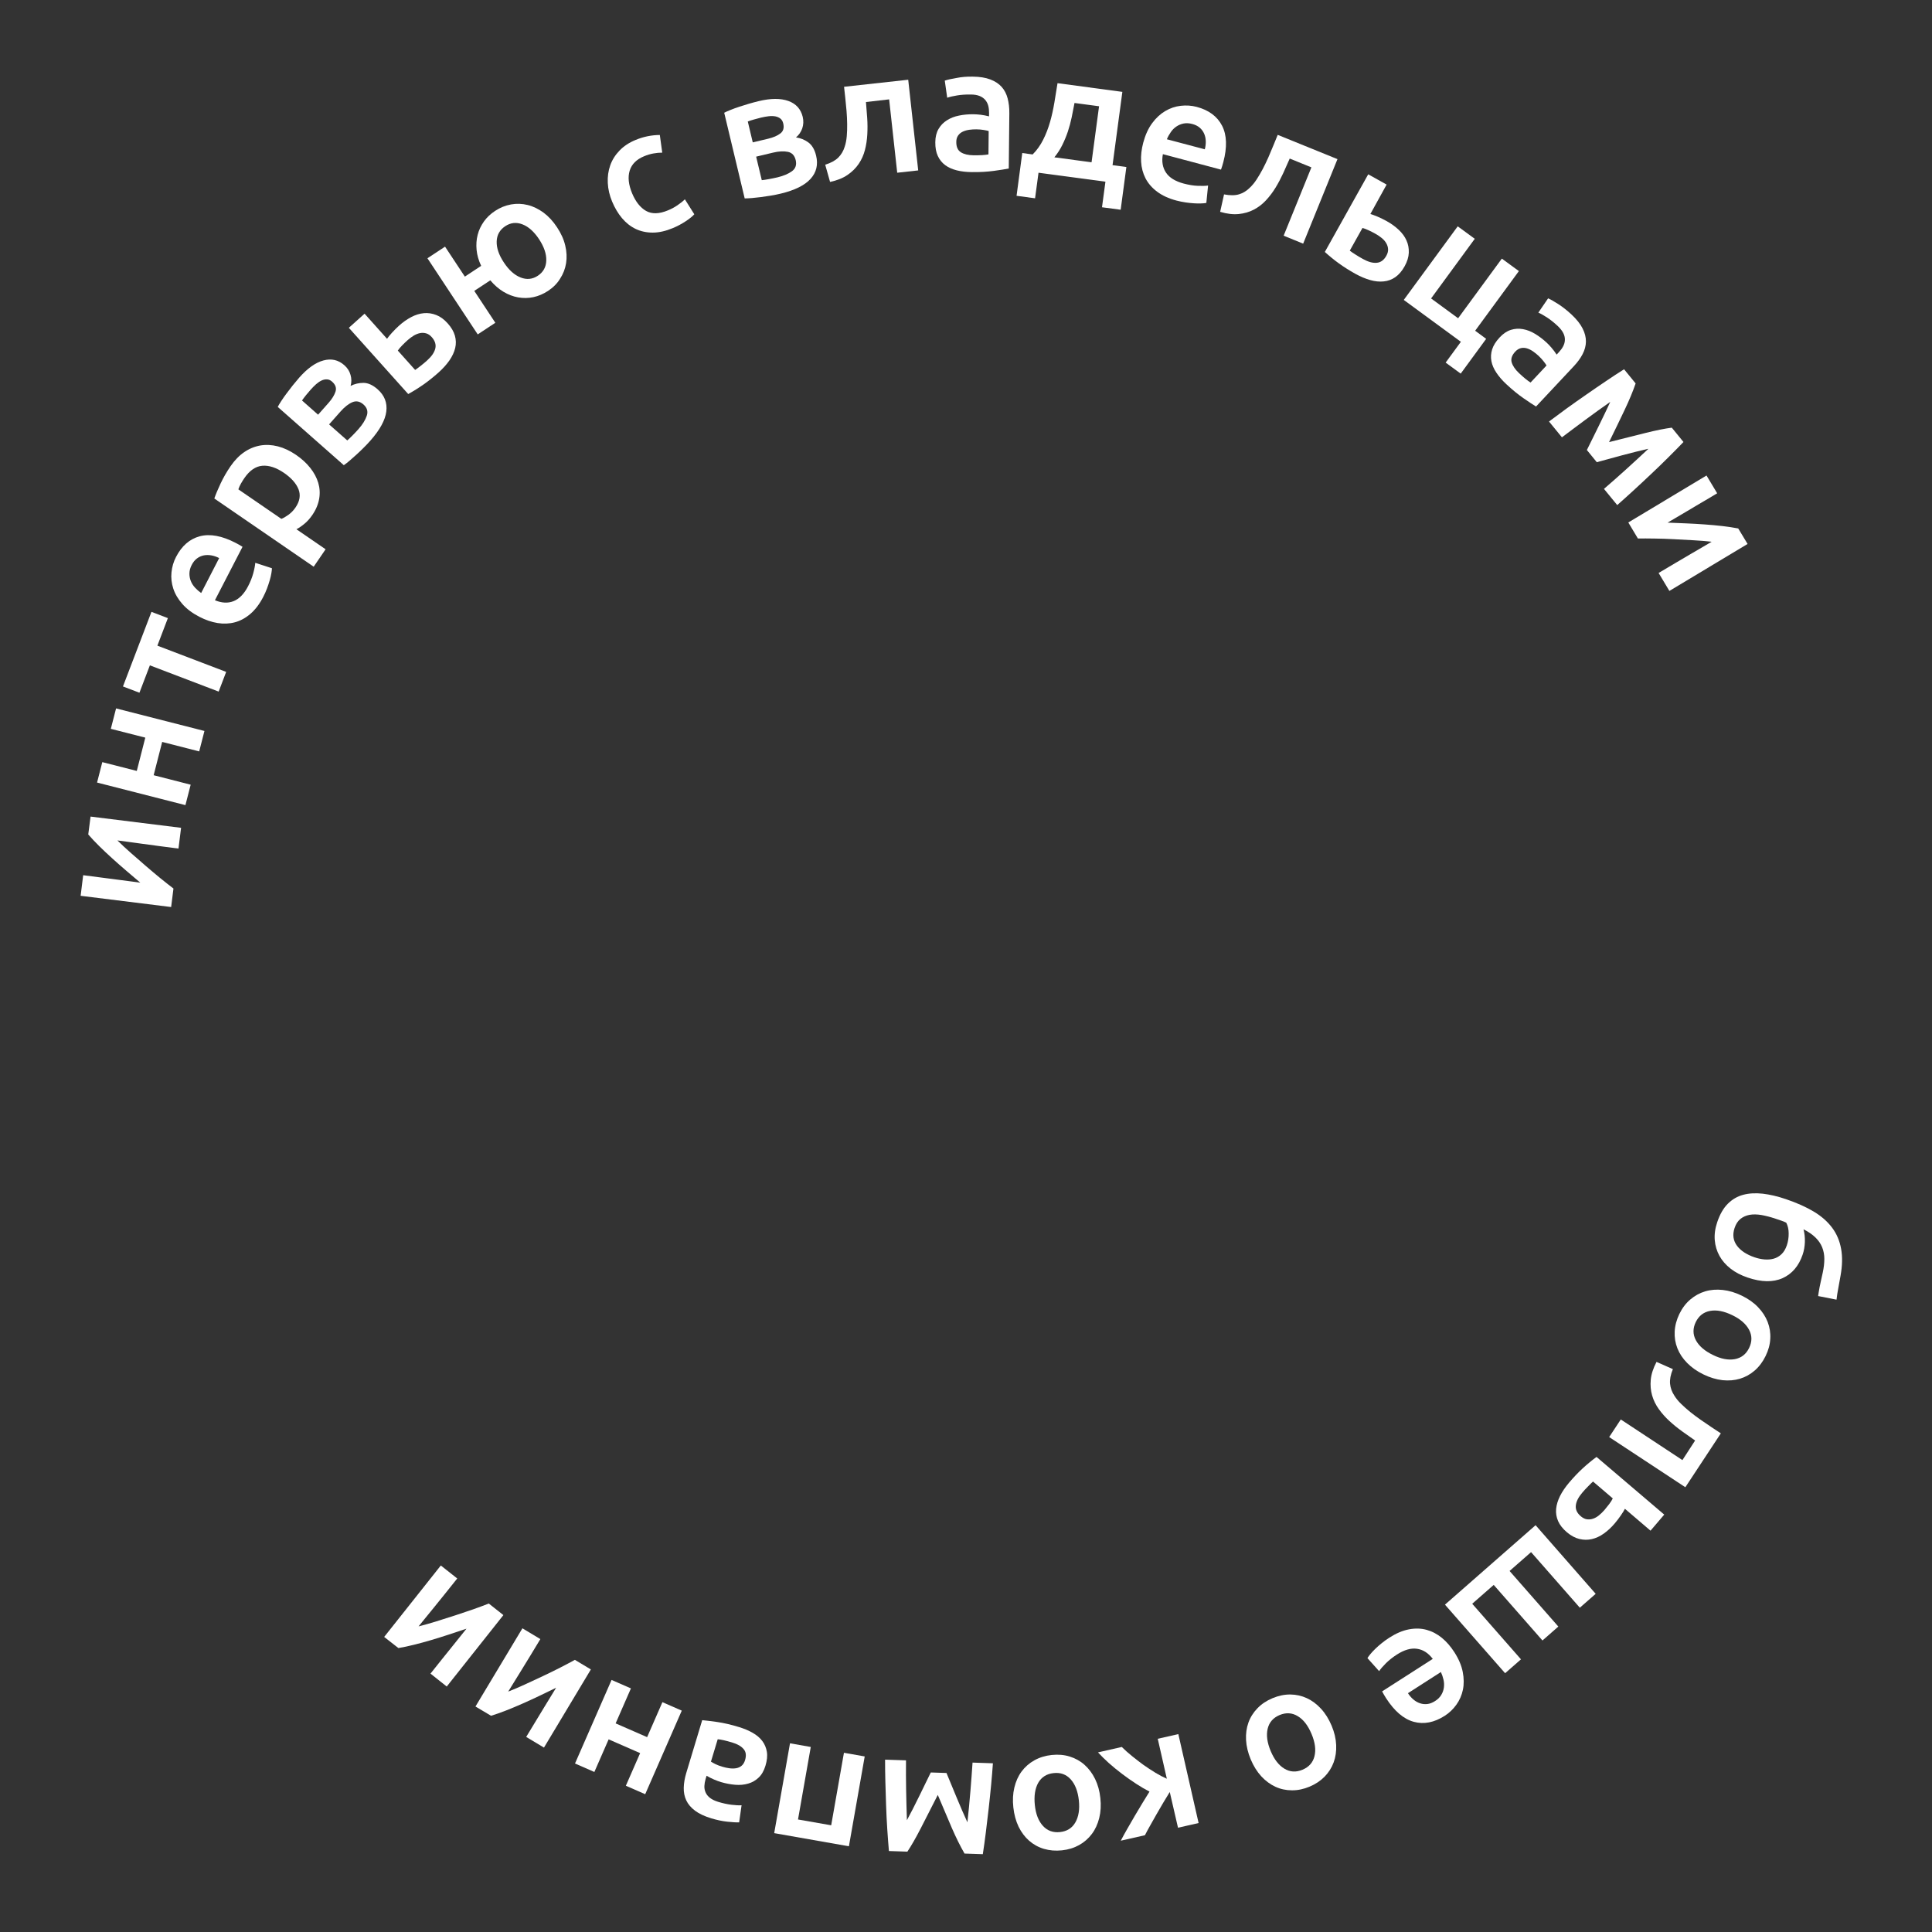 <?xml version="1.0" encoding="UTF-8"?> <svg xmlns="http://www.w3.org/2000/svg" xmlns:xlink="http://www.w3.org/1999/xlink" version="1.1" id="Слой_1" x="0px" y="0px" viewBox="0 0 342.38 342.38" style="enable-background:new 0 0 342.38 342.38;" xml:space="preserve"><rect x="0" y="0" width="342.38" height="342.38" fill="#333333" stroke="none"/> <style type="text/css"> .st0{fill:#FFFFFF;} </style> <g> <path class="st0" d="M16.05,144.71l16.04,1.99l-0.46,3.68c-1.17-0.15-2.32-0.29-3.46-0.45c-1.14-0.15-2.21-0.29-3.19-0.43 c-0.98-0.13-1.83-0.25-2.56-0.35c-0.72-0.1-1.26-0.17-1.61-0.21c0.72,0.71,1.52,1.46,2.4,2.23s1.76,1.54,2.64,2.3 c0.88,0.76,1.75,1.49,2.59,2.18c0.85,0.69,1.62,1.29,2.3,1.81l-0.41,3.28l-16.04-1.99l0.45-3.65c1.19,0.15,2.32,0.29,3.39,0.44 s2.05,0.27,2.93,0.38c0.88,0.11,1.65,0.21,2.3,0.3c0.65,0.09,1.15,0.16,1.5,0.2c-0.81-0.68-1.64-1.39-2.49-2.12 c-0.85-0.73-1.69-1.46-2.5-2.2c-0.81-0.73-1.58-1.46-2.3-2.17s-1.36-1.39-1.93-2.05L16.05,144.71z"></path> <path class="st0" d="M36.23,129.54l-0.93,3.62l-6.56-1.68l-1.51,5.9l6.56,1.68l-0.93,3.62l-15.66-4l0.93-3.62l6.11,1.56l1.51-5.9 l-6.11-1.56l0.93-3.62L36.23,129.54z"></path> <path class="st0" d="M29.75,109.54l-1.86,4.88l12.19,4.65l-1.33,3.49l-12.19-4.65l-1.85,4.85l-2.92-1.11l5.05-13.22L29.75,109.54z"></path> <path class="st0" d="M35.34,109.31c-1.26-0.65-2.27-1.41-3.03-2.28c-0.76-0.87-1.29-1.77-1.6-2.72c-0.31-0.95-0.42-1.91-0.32-2.88 c0.1-0.97,0.36-1.88,0.8-2.72c1.02-1.98,2.43-3.2,4.23-3.68c1.8-0.47,3.92-0.08,6.35,1.18c0.18,0.09,0.39,0.21,0.61,0.33 c0.22,0.13,0.42,0.25,0.6,0.36l-4.89,9.47c1.2,0.5,2.3,0.56,3.31,0.16c1-0.4,1.86-1.28,2.57-2.65c0.42-0.81,0.72-1.58,0.92-2.32 c0.2-0.74,0.31-1.35,0.35-1.82l2.95,0.96c0,0.23-0.04,0.53-0.1,0.9c-0.06,0.37-0.16,0.79-0.29,1.24c-0.13,0.45-0.29,0.93-0.48,1.44 c-0.19,0.5-0.41,1-0.67,1.5c-0.65,1.26-1.41,2.26-2.27,3c-0.86,0.74-1.78,1.24-2.76,1.5c-0.98,0.26-2,0.3-3.06,0.13 S36.42,109.87,35.34,109.31z M38.84,98.9c-0.46-0.24-0.93-0.4-1.4-0.48c-0.48-0.08-0.93-0.08-1.36,0.01 c-0.43,0.09-0.82,0.27-1.18,0.54c-0.36,0.27-0.67,0.65-0.92,1.14c-0.27,0.51-0.4,1.01-0.41,1.5s0.08,0.94,0.25,1.37 c0.17,0.43,0.43,0.82,0.75,1.17c0.33,0.35,0.69,0.67,1.08,0.94L38.84,98.9z"></path> <path class="st0" d="M52.46,80.61c1.02,0.7,1.86,1.47,2.53,2.32c0.67,0.85,1.14,1.73,1.41,2.64c0.27,0.91,0.33,1.85,0.16,2.83 c-0.17,0.97-0.57,1.93-1.21,2.86c-0.43,0.63-0.9,1.16-1.42,1.58c-0.51,0.42-0.98,0.74-1.4,0.95l5.17,3.55l-2.11,3.09L37.98,88.34 c0.26-0.75,0.63-1.63,1.11-2.65c0.48-1.02,1.06-2.04,1.76-3.06c0.72-1.05,1.53-1.89,2.42-2.5c0.89-0.61,1.84-1,2.85-1.18 c1.01-0.17,2.05-0.12,3.12,0.15C50.32,79.38,51.39,79.88,52.46,80.61z M50.34,83.81c-1.38-0.94-2.66-1.37-3.85-1.27 c-1.19,0.1-2.26,0.83-3.2,2.21c-0.2,0.29-0.39,0.6-0.58,0.93c-0.19,0.33-0.35,0.68-0.47,1.04l7.62,5.23 c0.38-0.14,0.8-0.39,1.27-0.73c0.47-0.34,0.88-0.76,1.23-1.27c0.77-1.12,0.95-2.2,0.54-3.25C52.48,85.66,51.63,84.7,50.34,83.81z"></path> <path class="st0" d="M65.66,78.06c-0.4,0.45-0.81,0.89-1.25,1.32c-0.44,0.44-0.87,0.85-1.29,1.23c-0.42,0.38-0.82,0.74-1.2,1.06 c-0.38,0.32-0.71,0.58-0.99,0.77L49.22,72.11c0.16-0.3,0.37-0.66,0.65-1.08c0.27-0.42,0.58-0.86,0.92-1.31 c0.34-0.46,0.7-0.93,1.08-1.41c0.39-0.48,0.78-0.95,1.17-1.4c1.45-1.64,2.87-2.65,4.27-3.03c1.4-0.38,2.63-0.11,3.7,0.83 c0.56,0.49,0.93,1.07,1.11,1.73c0.19,0.66,0.19,1.31,0.01,1.95c0.71-0.36,1.47-0.54,2.29-0.54c0.82,0.01,1.65,0.39,2.5,1.14 c1.22,1.08,1.73,2.39,1.54,3.92C68.27,74.45,67.33,76.16,65.66,78.06z M58.24,71.38c0.61-0.69,1.02-1.36,1.22-1.99 c0.2-0.63,0-1.21-0.6-1.75c-0.29-0.26-0.6-0.4-0.91-0.41c-0.31-0.02-0.64,0.05-0.96,0.2s-0.65,0.37-0.98,0.66 c-0.32,0.29-0.64,0.61-0.96,0.97c-0.25,0.28-0.52,0.6-0.83,0.98c-0.3,0.38-0.54,0.69-0.7,0.93l2.85,2.52L58.24,71.38z M61.54,78.05 c0.2-0.16,0.49-0.44,0.89-0.84c0.4-0.4,0.76-0.79,1.09-1.16c0.74-0.83,1.23-1.63,1.48-2.38c0.25-0.75,0.06-1.42-0.59-1.99 c-0.63-0.56-1.29-0.69-1.97-0.4c-0.68,0.29-1.38,0.84-2.09,1.64l-2.03,2.29L61.54,78.05z"></path> <path class="st0" d="M68.59,60.04c0.18-0.27,0.46-0.62,0.87-1.07c0.4-0.44,0.83-0.87,1.27-1.27c0.69-0.62,1.41-1.12,2.15-1.51 c0.74-0.39,1.48-0.62,2.23-0.69c0.74-0.07,1.47,0.04,2.19,0.32c0.72,0.28,1.4,0.77,2.03,1.48c0.65,0.72,1.07,1.44,1.28,2.17 c0.21,0.73,0.23,1.46,0.06,2.19c-0.17,0.73-0.51,1.46-1.01,2.19c-0.5,0.72-1.14,1.44-1.92,2.14c-0.91,0.81-1.79,1.52-2.66,2.13 c-0.87,0.61-1.78,1.18-2.74,1.71L61.82,58.09l2.79-2.5L68.59,60.04z M75.71,63.86c0.78-0.7,1.26-1.4,1.43-2.09 c0.17-0.69-0.04-1.37-0.63-2.03c-0.3-0.34-0.63-0.56-0.98-0.66c-0.35-0.1-0.71-0.12-1.08-0.05c-0.37,0.07-0.74,0.22-1.12,0.44 c-0.38,0.23-0.74,0.5-1.09,0.81c-0.32,0.29-0.65,0.6-0.98,0.94c-0.33,0.34-0.59,0.64-0.76,0.91l3.07,3.43 c0.23-0.15,0.55-0.39,0.96-0.71C74.93,64.54,75.32,64.21,75.71,63.86z"></path> <path class="st0" d="M97.11,51.56c-0.83,0.54-1.69,0.91-2.59,1.1c-0.9,0.19-1.8,0.2-2.7,0.04c-0.9-0.16-1.76-0.49-2.61-1 c-0.84-0.51-1.61-1.18-2.32-2.02l-2.84,1.87l3.73,5.65l-3.12,2.06l-8.91-13.49l3.12-2.06l3.51,5.31l2.89-1.91 c-0.45-0.94-0.72-1.88-0.81-2.82c-0.09-0.94-0.03-1.83,0.19-2.68c0.22-0.85,0.59-1.63,1.11-2.36c0.52-0.73,1.18-1.35,1.97-1.87 c0.89-0.59,1.84-0.97,2.83-1.15c0.99-0.18,1.98-0.14,2.96,0.1c0.98,0.24,1.91,0.7,2.8,1.35c0.89,0.66,1.69,1.52,2.39,2.59 c0.72,1.08,1.21,2.17,1.46,3.25c0.26,1.09,0.31,2.13,0.15,3.12c-0.16,0.99-0.51,1.91-1.07,2.76C98.73,50.26,98,50.97,97.11,51.56z M89.53,40.09c-0.96,0.64-1.47,1.53-1.51,2.68c-0.04,1.15,0.38,2.4,1.27,3.74c0.88,1.34,1.87,2.23,2.96,2.66 c1.09,0.43,2.11,0.33,3.07-0.31c0.96-0.64,1.46-1.54,1.49-2.71c0.03-1.17-0.4-2.42-1.28-3.76c-0.89-1.34-1.87-2.22-2.94-2.63 C91.51,39.34,90.49,39.45,89.53,40.09z"></path> <path class="st0" d="M108.48,35.73c-0.46-1.1-0.72-2.21-0.77-3.31c-0.06-1.1,0.09-2.14,0.43-3.11c0.34-0.97,0.89-1.84,1.64-2.62 c0.75-0.78,1.69-1.41,2.83-1.88c1.41-0.59,2.85-0.88,4.32-0.89l0.43,3.13c-0.47,0-0.98,0.04-1.54,0.14 c-0.55,0.1-1.11,0.26-1.68,0.5c-1.35,0.56-2.2,1.41-2.55,2.55c-0.35,1.14-0.21,2.48,0.43,4.02c0.62,1.48,1.44,2.52,2.46,3.11 c1.03,0.59,2.33,0.56,3.91-0.1c0.59-0.24,1.15-0.54,1.67-0.9c0.52-0.35,0.96-0.7,1.31-1.05l1.67,2.65c-0.3,0.35-0.8,0.76-1.51,1.23 c-0.71,0.47-1.47,0.88-2.29,1.22c-1.27,0.53-2.46,0.8-3.57,0.8c-1.11,0-2.11-0.22-3.02-0.65c-0.91-0.44-1.71-1.07-2.42-1.91 C109.53,37.83,108.95,36.85,108.48,35.73z"></path> <path class="st0" d="M138.37,34.31c-0.58,0.14-1.18,0.26-1.79,0.36c-0.61,0.1-1.2,0.19-1.76,0.26s-1.1,0.13-1.59,0.17 s-0.92,0.06-1.26,0.06l-3.63-15.18c0.3-0.16,0.68-0.33,1.15-0.51c0.46-0.19,0.96-0.37,1.51-0.55c0.54-0.18,1.11-0.36,1.7-0.53 c0.59-0.17,1.18-0.33,1.76-0.47c2.12-0.51,3.87-0.52,5.24-0.03c1.37,0.49,2.21,1.43,2.55,2.81c0.17,0.72,0.14,1.41-0.08,2.05 c-0.23,0.65-0.6,1.18-1.11,1.6c0.79,0.11,1.52,0.4,2.18,0.88s1.13,1.27,1.39,2.37c0.38,1.58,0.05,2.95-0.99,4.1 C142.59,32.85,140.83,33.72,138.37,34.31z M136.14,24.58c0.9-0.22,1.62-0.52,2.15-0.93c0.53-0.4,0.7-0.99,0.51-1.78 c-0.09-0.38-0.26-0.67-0.51-0.86c-0.25-0.2-0.55-0.32-0.9-0.39c-0.35-0.06-0.75-0.07-1.18-0.02c-0.43,0.05-0.88,0.13-1.34,0.24 c-0.36,0.09-0.77,0.2-1.24,0.33c-0.47,0.13-0.83,0.25-1.11,0.36l0.88,3.7L136.14,24.58z M135,31.93c0.25-0.02,0.65-0.08,1.21-0.18 c0.56-0.1,1.08-0.21,1.56-0.32c1.08-0.26,1.94-0.62,2.58-1.09c0.64-0.47,0.86-1.13,0.66-1.97c-0.2-0.82-0.66-1.31-1.38-1.46 c-0.73-0.15-1.61-0.11-2.65,0.14l-2.98,0.71L135,31.93z"></path> <path class="st0" d="M153.46,18.08c0.08,0.9,0.15,1.84,0.22,2.82c0.07,0.98,0.07,1.95,0.02,2.9s-0.19,1.89-0.42,2.78 c-0.23,0.9-0.6,1.72-1.11,2.47c-0.51,0.75-1.17,1.4-1.99,1.96s-1.85,0.97-3.08,1.23l-0.86-3.05c1.02-0.32,1.79-0.74,2.32-1.27 c0.52-0.52,0.9-1.16,1.13-1.91c0.19-0.56,0.31-1.18,0.37-1.88c0.06-0.69,0.08-1.41,0.07-2.17s-0.05-1.52-0.11-2.3 c-0.07-0.78-0.14-1.54-0.22-2.28l-0.22-2l11.37-1.25l1.77,16.07l-3.72,0.41l-1.43-13L153.46,18.08z"></path> <path class="st0" d="M172.38,13.58c1.24,0.01,2.28,0.18,3.12,0.5c0.84,0.32,1.51,0.76,2.01,1.32c0.5,0.56,0.85,1.24,1.06,2.04 c0.21,0.8,0.31,1.67,0.3,2.62l-0.1,9.8c-0.58,0.12-1.45,0.26-2.62,0.42c-1.17,0.16-2.48,0.24-3.94,0.22 c-0.97-0.01-1.85-0.11-2.65-0.31s-1.48-0.5-2.05-0.92s-1-0.96-1.31-1.62c-0.31-0.66-0.46-1.48-0.45-2.45 c0.01-0.93,0.2-1.71,0.57-2.34c0.37-0.63,0.86-1.15,1.49-1.54c0.62-0.4,1.34-0.68,2.16-0.84c0.82-0.17,1.67-0.24,2.55-0.23 c0.41,0,0.84,0.04,1.3,0.09c0.45,0.06,0.94,0.15,1.45,0.28l0.01-0.62c0-0.43-0.04-0.85-0.14-1.24c-0.1-0.39-0.28-0.74-0.53-1.04 c-0.25-0.3-0.59-0.54-1.01-0.71c-0.42-0.17-0.95-0.26-1.59-0.26c-0.87-0.01-1.66,0.04-2.38,0.16s-1.31,0.25-1.77,0.41l-0.43-3.03 c0.47-0.16,1.17-0.32,2.08-0.47C170.38,13.64,171.35,13.56,172.38,13.58z M172.54,27.52c1.15,0.01,2.03-0.04,2.63-0.16l0.04-4.14 c-0.21-0.06-0.5-0.13-0.89-0.19c-0.39-0.07-0.82-0.1-1.3-0.11c-0.41,0-0.83,0.02-1.25,0.08c-0.42,0.06-0.81,0.17-1.15,0.33 c-0.34,0.16-0.62,0.39-0.83,0.69c-0.21,0.3-0.32,0.67-0.32,1.12c-0.01,0.89,0.26,1.5,0.82,1.85 C170.84,27.33,171.59,27.51,172.54,27.52z"></path> <path class="st0" d="M181.16,27.12l1.84,0.25c0.75-0.75,1.37-1.62,1.86-2.6c0.5-0.98,0.9-2.03,1.22-3.14s0.57-2.26,0.77-3.44 c0.2-1.18,0.38-2.33,0.56-3.45l11.49,1.54l-1.74,12.99l2.45,0.33l-1.01,7.57l-3.31-0.44l0.61-4.53l-11.86-1.59l-0.61,4.53 l-3.28-0.44L181.16,27.12z M193.44,28.76l1.33-9.93l-4.35-0.58c-0.15,0.83-0.32,1.68-0.5,2.54c-0.18,0.86-0.41,1.7-0.68,2.53 c-0.28,0.83-0.61,1.62-0.99,2.39c-0.38,0.77-0.85,1.49-1.4,2.17L193.44,28.76z"></path> <path class="st0" d="M202.6,25.28c0.37-1.37,0.89-2.52,1.58-3.45c0.68-0.93,1.46-1.64,2.32-2.15c0.86-0.51,1.77-0.82,2.74-0.93 c0.97-0.11,1.91-0.05,2.83,0.19c2.15,0.57,3.65,1.69,4.5,3.34c0.85,1.65,0.92,3.81,0.22,6.45c-0.05,0.2-0.12,0.42-0.19,0.67 c-0.08,0.25-0.15,0.47-0.22,0.66l-10.3-2.74c-0.24,1.28-0.05,2.37,0.55,3.27c0.6,0.9,1.65,1.54,3.14,1.94 c0.88,0.23,1.7,0.37,2.47,0.4s1.39,0.02,1.85-0.05l-0.31,3.08c-0.23,0.05-0.53,0.08-0.91,0.09c-0.38,0.02-0.8,0.01-1.27-0.02 s-0.98-0.08-1.51-0.16c-0.54-0.08-1.07-0.19-1.61-0.33c-1.37-0.36-2.51-0.89-3.42-1.57c-0.91-0.68-1.59-1.47-2.06-2.37 c-0.46-0.9-0.72-1.89-0.78-2.96C202.16,27.58,202.29,26.45,202.6,25.28z M213.51,26.46c0.13-0.5,0.19-0.99,0.17-1.47 c-0.02-0.49-0.12-0.93-0.3-1.33c-0.18-0.4-0.44-0.75-0.78-1.04c-0.34-0.29-0.78-0.51-1.31-0.65c-0.56-0.15-1.07-0.17-1.55-0.08 c-0.47,0.1-0.9,0.28-1.28,0.54c-0.38,0.26-0.71,0.59-0.98,0.99c-0.28,0.4-0.51,0.81-0.69,1.26L213.51,26.46z"></path> <path class="st0" d="M228.56,28.1c-0.36,0.83-0.74,1.69-1.15,2.58c-0.41,0.89-0.86,1.75-1.36,2.57c-0.5,0.82-1.07,1.57-1.7,2.25 c-0.63,0.68-1.35,1.23-2.15,1.65s-1.7,0.68-2.68,0.78c-0.99,0.1-2.08-0.03-3.29-0.39l0.69-3.09c1.05,0.2,1.93,0.2,2.64-0.01 c0.71-0.21,1.34-0.59,1.9-1.15c0.43-0.4,0.84-0.89,1.22-1.47s0.74-1.2,1.1-1.87c0.35-0.67,0.68-1.36,1-2.08 c0.31-0.72,0.61-1.42,0.89-2.11l0.76-1.86l10.59,4.3l-6.08,14.98l-3.46-1.41l4.92-12.11L228.56,28.1z"></path> <path class="st0" d="M242.85,37.93c0.31,0.08,0.74,0.24,1.29,0.47c0.55,0.24,1.09,0.5,1.61,0.79c0.81,0.45,1.52,0.97,2.13,1.54 c0.61,0.58,1.07,1.2,1.37,1.88c0.31,0.68,0.44,1.4,0.41,2.18c-0.03,0.77-0.28,1.57-0.74,2.4c-0.47,0.85-1.02,1.48-1.64,1.92 c-0.62,0.43-1.3,0.69-2.06,0.76c-0.75,0.08-1.55,0-2.4-0.24s-1.73-0.61-2.65-1.12c-1.06-0.59-2.02-1.2-2.88-1.82 c-0.86-0.62-1.69-1.3-2.51-2.04l7.69-13.76l3.26,1.82L242.85,37.93z M241.54,45.9c0.92,0.51,1.73,0.74,2.44,0.67 c0.71-0.06,1.28-0.48,1.71-1.26c0.22-0.4,0.32-0.78,0.3-1.14c-0.02-0.37-0.12-0.71-0.31-1.04c-0.18-0.33-0.44-0.63-0.78-0.92 c-0.34-0.28-0.71-0.54-1.13-0.77c-0.38-0.21-0.78-0.42-1.21-0.62c-0.43-0.2-0.8-0.34-1.11-0.42l-2.25,4.02 c0.21,0.17,0.54,0.39,0.98,0.67C240.64,45.39,241.09,45.65,241.54,45.9z"></path> <path class="st0" d="M263.37,60.05l-4.51,6.16l-2.67-1.95l2.7-3.69l-10.12-7.42l9.56-13.04l3.02,2.21l-7.74,10.57l4.79,3.51 l7.75-10.57l3.02,2.21l-7.75,10.57L263.37,60.05z"></path> <path class="st0" d="M278.5,55.74c0.9,0.84,1.56,1.67,1.96,2.47c0.41,0.8,0.6,1.58,0.59,2.33c-0.01,0.75-0.21,1.49-0.59,2.22 s-0.9,1.44-1.55,2.13l-6.7,7.15c-0.51-0.3-1.24-0.79-2.21-1.46c-0.97-0.67-1.99-1.5-3.06-2.5c-0.71-0.66-1.29-1.33-1.75-2.02 c-0.46-0.68-0.76-1.37-0.89-2.06c-0.13-0.69-0.09-1.38,0.13-2.08c0.22-0.7,0.66-1.4,1.32-2.11c0.63-0.68,1.3-1.13,2-1.35 c0.7-0.22,1.41-0.26,2.14-0.13c0.73,0.13,1.45,0.41,2.16,0.84s1.39,0.95,2.04,1.55c0.3,0.28,0.6,0.6,0.89,0.94 c0.3,0.35,0.59,0.74,0.88,1.18l0.42-0.45c0.29-0.32,0.54-0.65,0.73-1.01c0.19-0.36,0.3-0.73,0.31-1.13c0.02-0.39-0.07-0.8-0.27-1.2 c-0.2-0.41-0.53-0.83-0.99-1.27c-0.63-0.59-1.25-1.09-1.86-1.49c-0.61-0.4-1.14-0.7-1.58-0.89l1.73-2.53 c0.46,0.2,1.08,0.56,1.85,1.05C276.99,54.44,277.75,55.04,278.5,55.74z M269.2,66.13c0.84,0.79,1.52,1.34,2.04,1.66l2.83-3.02 c-0.11-0.19-0.28-0.44-0.53-0.75c-0.24-0.31-0.54-0.63-0.88-0.96c-0.3-0.28-0.63-0.54-0.98-0.79c-0.35-0.24-0.71-0.42-1.07-0.53 c-0.36-0.11-0.72-0.13-1.07-0.05c-0.35,0.08-0.69,0.28-1,0.61c-0.61,0.65-0.82,1.28-0.65,1.91 C268.08,64.84,268.51,65.48,269.2,66.13z"></path> <path class="st0" d="M285.36,71.22c-0.71,0.5-1.45,1.02-2.21,1.57c-0.77,0.55-1.52,1.1-2.26,1.65c-0.74,0.55-1.46,1.09-2.16,1.61 c-0.7,0.52-1.34,1-1.93,1.45l-2.29-2.8c0.95-0.72,1.99-1.49,3.12-2.31c1.13-0.82,2.29-1.63,3.47-2.45 c1.18-0.82,2.34-1.62,3.49-2.39c1.15-0.78,2.22-1.48,3.22-2.11l2.05,2.51c-0.48,1.4-1.12,2.95-1.93,4.65 c-0.81,1.7-1.73,3.62-2.78,5.75c2.36-0.6,4.49-1.14,6.41-1.61c1.91-0.48,3.48-0.79,4.71-0.95l2.07,2.54 c-0.82,0.85-1.72,1.77-2.71,2.75c-0.98,0.98-2,1.96-3.04,2.94c-1.04,0.99-2.08,1.95-3.1,2.89c-1.03,0.94-1.99,1.81-2.89,2.6 l-2.35-2.87c1.28-1.1,2.59-2.26,3.93-3.47c1.34-1.21,2.65-2.43,3.95-3.64c-0.67,0.15-1.42,0.33-2.24,0.53s-1.64,0.42-2.47,0.64 c-0.83,0.23-1.63,0.44-2.4,0.65c-0.77,0.21-1.45,0.39-2.04,0.56l-1.76-2.16c0.27-0.54,0.59-1.18,0.95-1.92 c0.36-0.73,0.73-1.48,1.11-2.25c0.38-0.77,0.75-1.53,1.11-2.29S285.08,71.85,285.36,71.22z"></path> <path class="st0" d="M309.7,96.4l-13.86,8.32l-1.91-3.18c1.01-0.61,2.01-1.2,3-1.78c0.99-0.59,1.92-1.13,2.77-1.63 c0.85-0.5,1.6-0.93,2.23-1.3c0.63-0.37,1.1-0.64,1.4-0.82c-1.01-0.12-2.1-0.21-3.26-0.27c-1.17-0.07-2.34-0.13-3.5-0.19 c-1.17-0.06-2.29-0.1-3.38-0.11c-1.09-0.02-2.07-0.02-2.93-0.01l-1.7-2.84l13.86-8.32l1.89,3.15c-1.02,0.62-2,1.2-2.94,1.74 c-0.93,0.55-1.78,1.05-2.54,1.51c-0.76,0.46-1.42,0.85-2,1.18c-0.57,0.33-1.01,0.59-1.31,0.77c1.06,0.04,2.15,0.08,3.27,0.13 c1.12,0.05,2.23,0.11,3.32,0.19c1.09,0.08,2.14,0.17,3.15,0.29c1.01,0.12,1.93,0.26,2.78,0.42L309.7,96.4z"></path> <path class="st0" d="M322.2,229.68c0.03-0.21,0.06-0.43,0.1-0.67c0.04-0.24,0.09-0.52,0.15-0.85c0.07-0.32,0.15-0.71,0.24-1.14 s0.2-0.94,0.33-1.5c0.19-0.87,0.28-1.68,0.28-2.42c0-0.74-0.13-1.42-0.38-2.05s-0.65-1.21-1.19-1.74 c-0.54-0.53-1.24-1.02-2.12-1.46c0.19,0.74,0.27,1.5,0.24,2.28c-0.03,0.78-0.16,1.52-0.39,2.2c-0.69,2.03-1.88,3.42-3.56,4.18 c-1.69,0.75-3.76,0.72-6.2-0.11c-1.17-0.4-2.18-0.92-3.02-1.58c-0.84-0.66-1.5-1.41-1.97-2.27c-0.47-0.86-0.75-1.79-0.83-2.79 c-0.08-1.01,0.06-2.07,0.44-3.18c0.47-1.39,1.09-2.47,1.87-3.25c0.78-0.78,1.68-1.31,2.72-1.59c1.04-0.28,2.2-0.34,3.48-0.2 c1.28,0.15,2.65,0.47,4.11,0.97c1.91,0.65,3.55,1.38,4.92,2.2c1.37,0.82,2.45,1.78,3.26,2.86c0.81,1.09,1.34,2.33,1.59,3.74 c0.26,1.4,0.22,3-0.1,4.78c-0.16,0.92-0.3,1.7-0.42,2.32c-0.12,0.62-0.22,1.26-0.29,1.91L322.2,229.68z M316.55,216.68 c-0.24-0.13-0.54-0.25-0.9-0.37c-0.36-0.12-0.7-0.24-1.01-0.34c-0.88-0.3-1.71-0.51-2.49-0.65c-0.78-0.13-1.48-0.14-2.11-0.03 c-0.62,0.12-1.16,0.36-1.62,0.73c-0.45,0.37-0.8,0.91-1.03,1.61c-0.2,0.6-0.26,1.17-0.18,1.7s0.29,1.01,0.62,1.45 c0.33,0.44,0.76,0.83,1.28,1.17c0.53,0.34,1.13,0.63,1.81,0.86c0.59,0.2,1.17,0.33,1.75,0.38s1.13,0.01,1.64-0.13 c0.51-0.14,0.98-0.4,1.39-0.79c0.41-0.38,0.73-0.92,0.96-1.6c0.22-0.66,0.33-1.36,0.32-2.09 C316.98,217.84,316.83,217.21,316.55,216.68z"></path> <path class="st0" d="M301.88,243.57c-1.15-0.56-2.11-1.24-2.89-2.03c-0.78-0.79-1.36-1.66-1.73-2.6c-0.37-0.94-0.53-1.92-0.48-2.97 c0.05-1.04,0.33-2.08,0.83-3.12c0.51-1.04,1.15-1.89,1.94-2.56c0.79-0.67,1.66-1.15,2.63-1.44c0.96-0.29,2-0.37,3.12-0.25 c1.11,0.12,2.24,0.46,3.39,1.02c1.15,0.56,2.11,1.24,2.87,2.04c0.77,0.8,1.33,1.67,1.7,2.62c0.36,0.95,0.52,1.93,0.46,2.96 c-0.05,1.03-0.33,2.05-0.83,3.07c-0.5,1.02-1.13,1.87-1.92,2.56c-0.78,0.68-1.66,1.17-2.62,1.46c-0.96,0.29-2,0.37-3.1,0.26 C304.15,244.46,303.03,244.13,301.88,243.57z M303.56,240.12c1.44,0.71,2.74,0.95,3.88,0.74c1.14-0.21,1.99-0.87,2.53-1.98 c0.54-1.11,0.54-2.18,0-3.21s-1.53-1.9-2.98-2.6c-1.46-0.71-2.77-0.97-3.92-0.76c-1.16,0.21-2,0.86-2.55,1.97 c-0.54,1.11-0.54,2.19,0.01,3.22C301.09,238.54,302.09,239.41,303.56,240.12z"></path> <path class="st0" d="M300.4,255.28c-0.75-0.52-1.52-1.06-2.31-1.63c-0.79-0.57-1.54-1.18-2.25-1.83c-0.71-0.65-1.33-1.35-1.87-2.1 c-0.54-0.75-0.94-1.56-1.19-2.43c-0.25-0.87-0.33-1.8-0.24-2.78c0.09-0.99,0.44-2.04,1.02-3.16l2.9,1.28 c-0.41,0.99-0.57,1.85-0.5,2.59c0.07,0.74,0.32,1.43,0.75,2.09c0.31,0.5,0.71,1,1.21,1.48c0.49,0.48,1.03,0.96,1.62,1.44 c0.59,0.47,1.2,0.93,1.85,1.38c0.64,0.45,1.27,0.88,1.89,1.29l1.68,1.11l-6.29,9.55l-13.5-8.89l2.06-3.12l10.92,7.2L300.4,255.28z"></path> <path class="st0" d="M287.96,267.38c-0.14,0.29-0.38,0.68-0.72,1.17c-0.34,0.5-0.7,0.97-1.09,1.43c-0.6,0.71-1.24,1.3-1.93,1.79 c-0.68,0.49-1.39,0.81-2.11,0.98c-0.73,0.17-1.46,0.16-2.22-0.02c-0.75-0.18-1.49-0.58-2.21-1.19c-0.74-0.63-1.26-1.29-1.56-1.98 c-0.3-0.69-0.42-1.41-0.35-2.16c0.07-0.75,0.31-1.52,0.7-2.3c0.4-0.79,0.94-1.58,1.62-2.38c0.79-0.93,1.57-1.75,2.35-2.47 c0.78-0.72,1.61-1.41,2.49-2.06l12,10.22l-2.43,2.85L287.96,267.38z M280.39,264.54c-0.68,0.8-1.06,1.55-1.13,2.26 c-0.08,0.71,0.22,1.35,0.9,1.92c0.35,0.29,0.7,0.47,1.06,0.52c0.36,0.05,0.72,0.02,1.08-0.1c0.36-0.12,0.71-0.31,1.05-0.59 c0.34-0.28,0.67-0.59,0.98-0.95c0.28-0.33,0.56-0.68,0.85-1.06c0.29-0.38,0.49-0.72,0.63-1l-3.5-2.99 c-0.21,0.18-0.49,0.46-0.86,0.84C281.07,263.76,280.72,264.15,280.39,264.54z"></path> <path class="st0" d="M282.78,282.45l-2.81,2.46l-8.64-9.85l-3.81,3.34l8.64,9.85l-2.81,2.47l-8.64-9.85l-3.81,3.34l8.64,9.85 l-2.81,2.46l-10.66-12.15l16.06-14.08L282.78,282.45z"></path> <path class="st0" d="M257.74,292.8c0.77,1.2,1.26,2.36,1.48,3.49c0.22,1.13,0.23,2.18,0.03,3.16c-0.21,0.98-0.59,1.86-1.16,2.65 c-0.57,0.79-1.25,1.45-2.05,1.96c-1.87,1.2-3.71,1.56-5.5,1.07c-1.79-0.49-3.43-1.89-4.91-4.19c-0.11-0.17-0.23-0.37-0.36-0.59 c-0.13-0.22-0.24-0.43-0.34-0.61l8.98-5.76c-0.79-1.04-1.72-1.64-2.79-1.79c-1.07-0.16-2.25,0.18-3.55,1.01 c-0.76,0.49-1.42,1.01-1.96,1.55c-0.54,0.54-0.95,1.01-1.21,1.4l-2.07-2.31c0.12-0.2,0.3-0.44,0.54-0.73 c0.24-0.29,0.53-0.6,0.87-0.93c0.34-0.33,0.72-0.66,1.14-1c0.42-0.34,0.86-0.66,1.33-0.96c1.2-0.77,2.35-1.26,3.46-1.47 c1.11-0.21,2.16-0.19,3.14,0.08c0.98,0.27,1.88,0.74,2.71,1.42C256.34,290.92,257.08,291.78,257.74,292.8z M249.51,300.06 c0.28,0.43,0.6,0.81,0.97,1.12c0.37,0.31,0.77,0.54,1.18,0.67c0.42,0.14,0.85,0.18,1.29,0.13c0.44-0.05,0.9-0.23,1.37-0.53 c0.49-0.31,0.85-0.67,1.1-1.09c0.25-0.42,0.4-0.85,0.46-1.31c0.06-0.46,0.04-0.92-0.07-1.39c-0.11-0.47-0.26-0.92-0.46-1.35 L249.51,300.06z"></path> <path class="st0" d="M221.65,311.8c-0.49-1.18-0.77-2.32-0.83-3.44c-0.06-1.11,0.08-2.14,0.42-3.09c0.34-0.95,0.88-1.8,1.6-2.54 c0.72-0.75,1.62-1.35,2.68-1.79c1.06-0.44,2.11-0.66,3.15-0.65c1.03,0.01,2.01,0.23,2.92,0.65c0.91,0.42,1.75,1.04,2.51,1.87 c0.76,0.82,1.38,1.82,1.88,3s0.76,2.32,0.81,3.43s-0.1,2.14-0.45,3.09c-0.35,0.95-0.89,1.79-1.61,2.53 c-0.72,0.73-1.6,1.32-2.65,1.76c-1.05,0.44-2.09,0.66-3.13,0.65c-1.04,0-2.02-0.21-2.93-0.63c-0.91-0.42-1.75-1.04-2.5-1.85 C222.77,313.97,222.15,312.98,221.65,311.8z M225.19,310.32c0.62,1.48,1.43,2.52,2.43,3.12c1,0.6,2.07,0.66,3.21,0.18 c1.14-0.48,1.85-1.28,2.12-2.41c0.28-1.13,0.1-2.44-0.52-3.92c-0.63-1.5-1.44-2.56-2.45-3.16c-1-0.61-2.07-0.67-3.21-0.2 c-1.14,0.48-1.85,1.29-2.12,2.43S224.56,308.82,225.19,310.32z"></path> <path class="st0" d="M207.3,317.57c-0.36,0.57-0.74,1.2-1.15,1.89s-0.82,1.4-1.22,2.1c-0.4,0.7-0.78,1.38-1.14,2.02 c-0.36,0.64-0.66,1.19-0.89,1.65l-4.28,0.97c0.32-0.62,0.7-1.31,1.13-2.06c0.43-0.75,0.88-1.53,1.34-2.32 c0.46-0.79,0.92-1.56,1.38-2.31s0.87-1.42,1.24-2.01c-0.74-0.38-1.53-0.84-2.36-1.38c-0.83-0.54-1.66-1.12-2.49-1.75 s-1.62-1.27-2.36-1.93c-0.74-0.67-1.38-1.3-1.92-1.89l4.22-0.96c0.52,0.52,1.11,1.05,1.78,1.59c0.66,0.54,1.35,1.07,2.05,1.58 c0.71,0.5,1.42,0.97,2.13,1.4c0.71,0.43,1.38,0.78,2.02,1.06l-1.61-7.08l3.65-0.83l3.59,15.76l-3.65,0.83L207.3,317.57z"></path> <path class="st0" d="M179.58,320.31c-0.14-1.27-0.08-2.45,0.18-3.53c0.26-1.08,0.68-2.03,1.28-2.84c0.6-0.81,1.35-1.47,2.26-1.98 s1.94-0.83,3.08-0.95c1.15-0.12,2.21-0.03,3.2,0.28c0.99,0.31,1.86,0.79,2.61,1.46s1.38,1.5,1.87,2.5c0.49,1,0.81,2.14,0.94,3.41 c0.14,1.27,0.07,2.44-0.2,3.52c-0.27,1.08-0.7,2.02-1.31,2.83s-1.36,1.47-2.26,1.97c-0.9,0.5-1.91,0.81-3.04,0.93 c-1.13,0.12-2.19,0.03-3.18-0.26s-1.87-0.78-2.63-1.44c-0.76-0.67-1.38-1.49-1.87-2.49C180.03,322.71,179.72,321.58,179.58,320.31z M183.39,319.9c0.17,1.6,0.65,2.82,1.44,3.68c0.79,0.86,1.79,1.22,3.02,1.09s2.14-0.7,2.72-1.71s0.79-2.31,0.62-3.91 c-0.18-1.62-0.66-2.86-1.45-3.73c-0.79-0.87-1.8-1.24-3.03-1.1c-1.23,0.13-2.14,0.71-2.72,1.72 C183.42,316.96,183.22,318.28,183.39,319.9z"></path> <path class="st0" d="M171.44,322.94c0.09-0.86,0.18-1.76,0.28-2.7c0.09-0.93,0.18-1.86,0.25-2.79c0.07-0.93,0.14-1.82,0.21-2.68 c0.07-0.86,0.13-1.67,0.17-2.41l3.61,0.12c-0.08,1.19-0.19,2.48-0.32,3.87c-0.13,1.39-0.28,2.79-0.44,4.22s-0.33,2.83-0.5,4.2 s-0.35,2.65-0.53,3.82l-3.24-0.11c-0.74-1.28-1.49-2.79-2.24-4.51c-0.75-1.73-1.58-3.69-2.5-5.88c-1.1,2.17-2.1,4.13-3,5.88 c-0.9,1.75-1.7,3.14-2.39,4.17l-3.27-0.11c-0.1-1.18-0.2-2.46-0.29-3.84s-0.16-2.79-0.21-4.23c-0.05-1.44-0.1-2.85-0.13-4.24 c-0.04-1.39-0.05-2.69-0.05-3.88l3.71,0.12c-0.02,1.69-0.01,3.44,0.02,5.24c0.03,1.81,0.08,3.6,0.14,5.37 c0.33-0.61,0.68-1.29,1.07-2.04s0.76-1.51,1.14-2.28c0.38-0.77,0.74-1.52,1.09-2.24c0.35-0.72,0.66-1.35,0.93-1.9l2.78,0.09 c0.23,0.56,0.5,1.22,0.82,1.98c0.32,0.75,0.64,1.53,0.96,2.32c0.33,0.79,0.66,1.57,0.99,2.34 C170.84,321.62,171.15,322.31,171.44,322.94z"></path> <path class="st0" d="M137.2,324.86l2.8-15.92l3.68,0.65l-2.26,12.85l5.88,1.03l2.26-12.85l3.68,0.65l-2.8,15.92L137.2,324.86z"></path> <path class="st0" d="M126.03,322.23c-1.18-0.36-2.14-0.81-2.85-1.34c-0.72-0.54-1.24-1.15-1.56-1.83 c-0.32-0.68-0.47-1.43-0.45-2.25c0.02-0.82,0.17-1.69,0.44-2.59l2.83-9.38c0.59,0.05,1.46,0.16,2.63,0.32 c1.17,0.17,2.45,0.46,3.85,0.89c0.93,0.28,1.75,0.62,2.46,1.03c0.72,0.41,1.29,0.89,1.71,1.45c0.42,0.56,0.69,1.2,0.81,1.92 c0.12,0.72,0.03,1.55-0.25,2.47c-0.27,0.89-0.67,1.59-1.2,2.09c-0.53,0.51-1.15,0.87-1.86,1.07c-0.71,0.21-1.48,0.28-2.31,0.21 c-0.83-0.07-1.67-0.23-2.52-0.48c-0.39-0.12-0.8-0.27-1.22-0.45c-0.42-0.18-0.86-0.4-1.32-0.67l-0.18,0.59 c-0.12,0.41-0.19,0.82-0.21,1.23c-0.02,0.4,0.06,0.79,0.22,1.15c0.16,0.36,0.42,0.68,0.78,0.96c0.36,0.28,0.84,0.51,1.45,0.7 c0.83,0.25,1.61,0.42,2.33,0.51c0.73,0.09,1.33,0.12,1.81,0.09l-0.43,3.03c-0.5,0.02-1.21-0.02-2.12-0.12 S127.02,322.53,126.03,322.23z M129.76,308.8c-1.1-0.33-1.96-0.53-2.57-0.58l-1.2,3.97c0.18,0.12,0.45,0.26,0.8,0.44 c0.36,0.17,0.76,0.33,1.22,0.46c0.4,0.12,0.8,0.21,1.23,0.27s0.82,0.06,1.19,0s0.7-0.2,0.98-0.43c0.28-0.23,0.49-0.56,0.62-0.99 c0.26-0.85,0.17-1.51-0.27-2C131.34,309.45,130.67,309.07,129.76,308.8z"></path> <path class="st0" d="M108.38,297.71l3.43,1.5l-2.71,6.2l5.58,2.44l2.71-6.2l3.43,1.5l-6.48,14.81l-3.43-1.5l2.53-5.78l-5.58-2.44 l-2.53,5.78l-3.43-1.5L108.38,297.71z"></path> <path class="st0" d="M84.26,302.42l8.32-13.86l3.18,1.91c-0.61,1.01-1.21,2-1.81,2.99c-0.6,0.98-1.16,1.9-1.68,2.74 c-0.52,0.84-0.97,1.58-1.36,2.2c-0.38,0.62-0.67,1.08-0.85,1.38c0.94-0.37,1.95-0.8,3.01-1.29c1.06-0.49,2.12-0.98,3.18-1.48 c1.06-0.5,2.07-0.99,3.04-1.49c0.97-0.5,1.83-0.95,2.59-1.37l2.83,1.7L96.4,309.7l-3.15-1.89c0.62-1.02,1.21-2,1.77-2.92 c0.57-0.92,1.08-1.76,1.53-2.52c0.46-0.76,0.86-1.42,1.21-1.98s0.61-0.99,0.79-1.29c-0.95,0.46-1.93,0.94-2.94,1.42 c-1.01,0.48-2.02,0.95-3.02,1.39s-1.97,0.85-2.92,1.22c-0.94,0.37-1.83,0.68-2.65,0.93L84.26,302.42z"></path> <path class="st0" d="M68.08,290.09l10.04-12.66l2.91,2.3c-0.73,0.92-1.46,1.83-2.18,2.73c-0.72,0.9-1.4,1.73-2.02,2.5 c-0.62,0.77-1.17,1.44-1.63,2c-0.46,0.57-0.8,0.99-1.02,1.26c0.98-0.25,2.04-0.54,3.15-0.89c1.12-0.35,2.23-0.7,3.34-1.06 s2.18-0.72,3.21-1.08s1.94-0.71,2.74-1.02l2.59,2.05l-10.04,12.66l-2.88-2.29c0.74-0.94,1.45-1.82,2.13-2.67 c0.68-0.84,1.3-1.61,1.85-2.3s1.04-1.3,1.45-1.81c0.42-0.51,0.74-0.9,0.95-1.18c-1,0.34-2.04,0.68-3.1,1.03s-2.12,0.68-3.17,0.99 c-1.05,0.31-2.07,0.59-3.05,0.83c-0.98,0.25-1.9,0.44-2.75,0.58L68.08,290.09z"></path> </g> </svg> 
